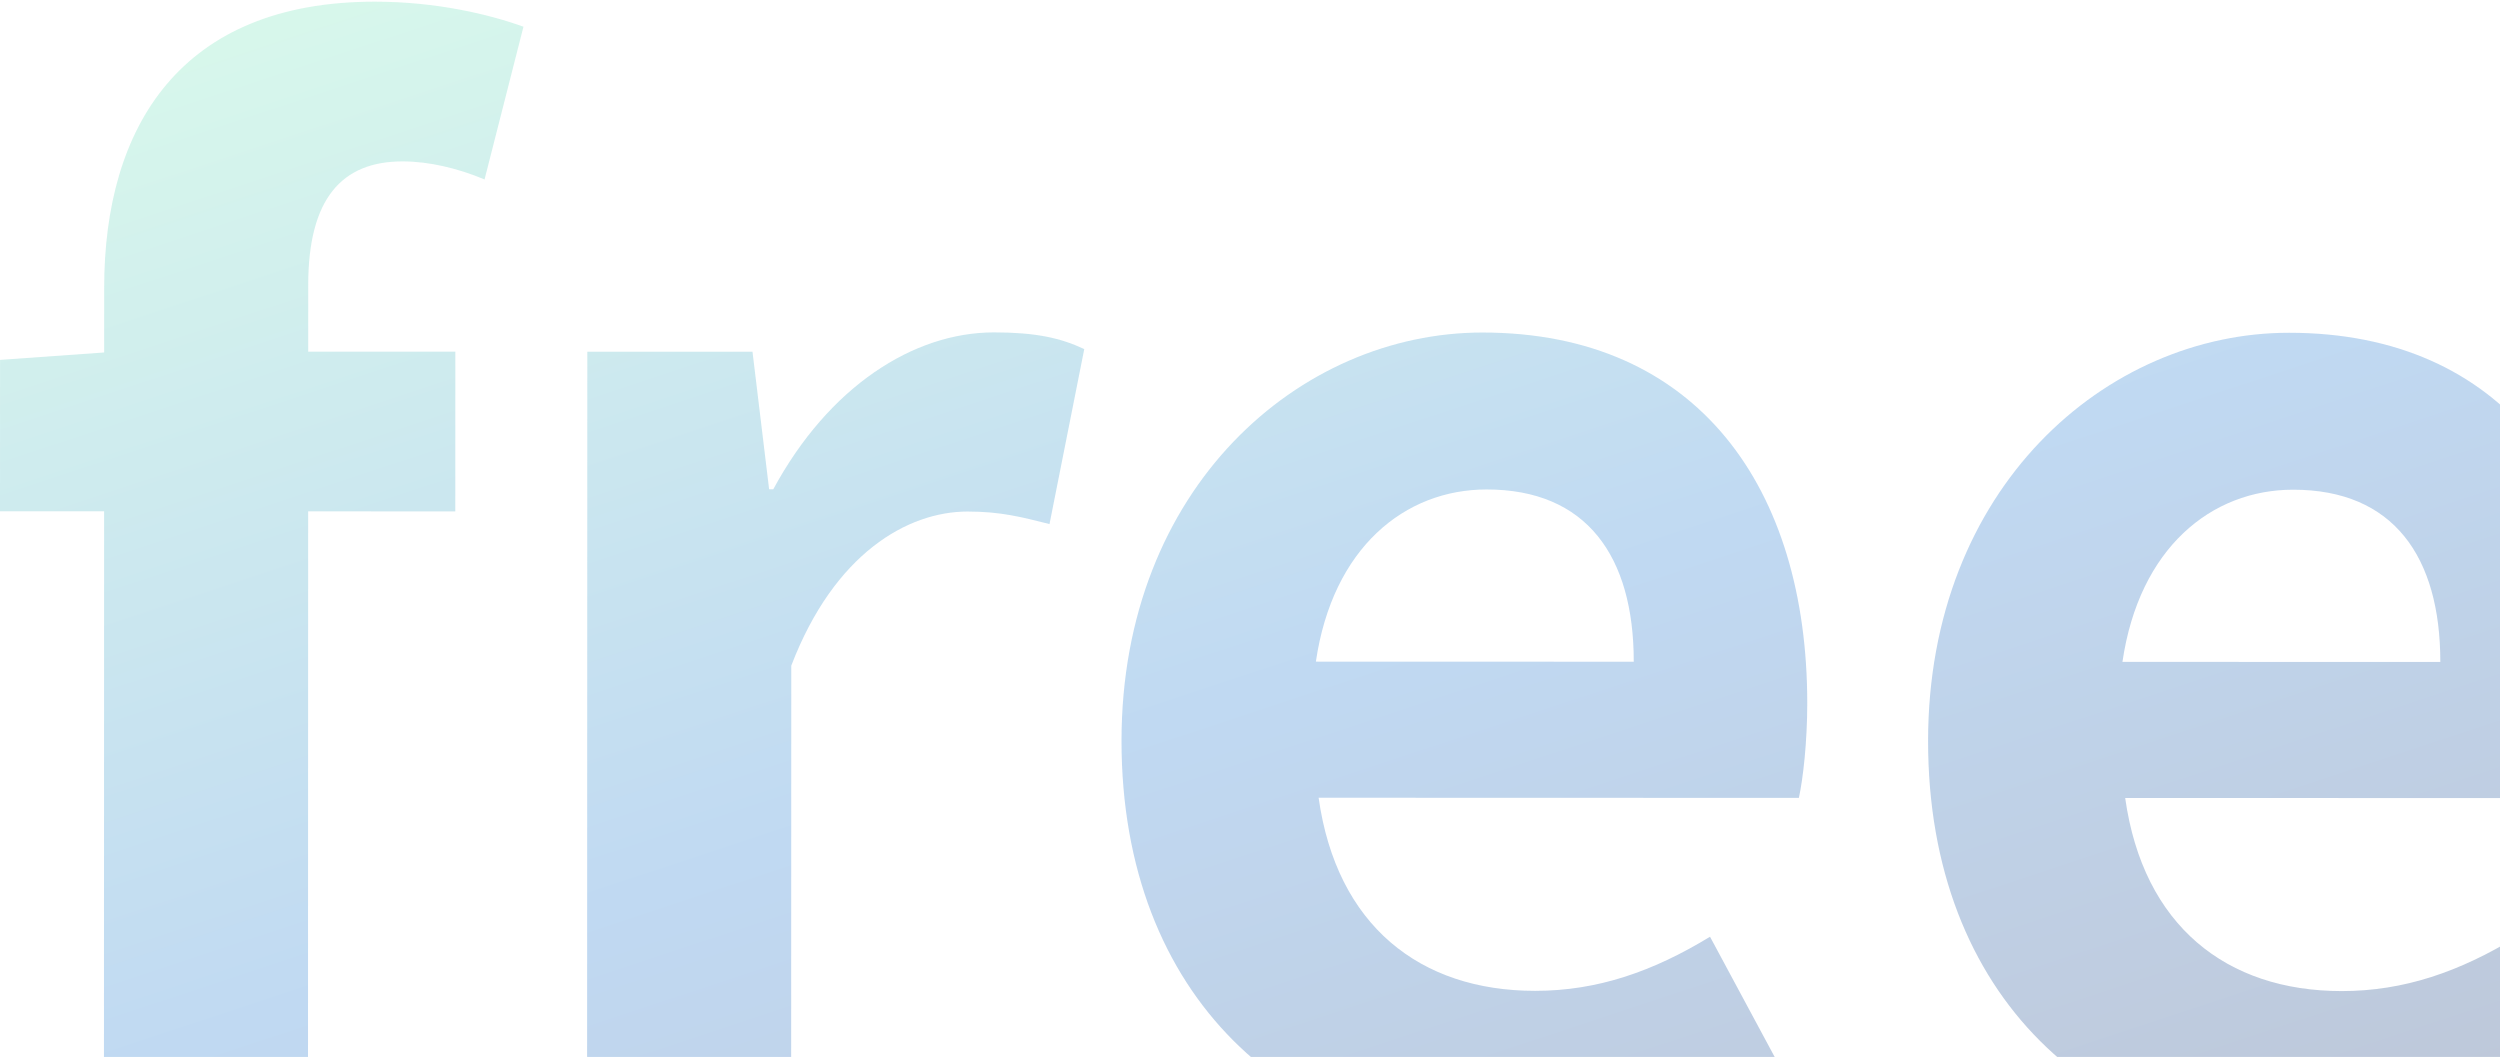 <svg width="615" height="260" viewBox="0 0 615 260" fill="none" xmlns="http://www.w3.org/2000/svg">
<path d="M25.567 277.471L25.626 70.772C25.638 31.14 44.428 0.397 92.234 0.411C107.259 0.415 120.234 3.494 128.77 6.571L119.198 44.15C112.711 41.415 105.541 39.704 99.052 39.703C84.028 39.698 75.83 48.92 75.823 70.103L75.764 277.485L25.567 277.471ZM0 125.77L0.011 88.53L28.695 86.489L112.015 86.513L112.004 125.802L0 125.77Z" fill="url(#paint0_linear_378_25808)" fill-opacity="0.3"/>
<path d="M144.424 277.505L144.479 86.522L185.115 86.534L189.203 120.358L190.227 120.359C203.893 95.08 224.727 81.762 244.533 81.768C254.777 81.77 260.923 83.139 266.728 85.874L258.178 128.919C251.349 127.209 246.228 125.841 238.032 125.839C223.349 125.835 205.248 136.079 194.654 163.75L194.621 277.52L144.424 277.505Z" fill="url(#paint1_linear_378_25808)" fill-opacity="0.3"/>
<path d="M371.136 282.354C317.524 282.338 275.875 245.428 275.893 182.222C275.911 120.042 319.631 81.789 364.705 81.802C417.634 81.817 444.6 120.09 444.584 173.046C444.582 182.612 443.555 191.495 442.529 196.278L324.378 196.244C328.809 227.677 349.292 243.741 377.635 243.749C393.001 243.753 406.662 238.974 420.665 230.437L437.388 261.532C418.603 274.509 394.698 282.36 371.136 282.354ZM323.705 162.762L401.903 162.784C401.91 136.819 390.305 120.416 365.719 120.409C345.572 120.403 327.811 134.748 323.705 162.762Z" fill="url(#paint2_linear_378_25808)" fill-opacity="0.3"/>
<path d="M569.551 282.411C515.94 282.395 474.29 245.485 474.309 182.279C474.327 120.099 518.046 81.846 563.121 81.859C616.05 81.874 643.015 120.147 643 173.103C642.997 182.67 641.97 191.552 640.944 196.335L522.794 196.301C527.224 227.734 547.708 243.798 576.051 243.806C591.417 243.81 605.077 239.031 619.08 230.494L635.804 261.589C617.019 274.566 593.113 282.417 569.551 282.411ZM522.121 162.819L600.319 162.841C600.326 136.876 588.721 120.473 564.134 120.466C543.987 120.46 526.227 134.805 522.121 162.819Z" fill="url(#paint3_linear_378_25808)" fill-opacity="0.3"/>
<defs>
<linearGradient id="paint0_linear_378_25808" x1="-61.776" y1="-6.583" x2="95.936" y2="469.7" gradientUnits="userSpaceOnUse">
<stop stop-color="#8EFDBA"/>
<stop offset="0.565" stop-color="#2F82D6"/>
<stop offset="0.95" stop-color="#284781"/>
</linearGradient>
<linearGradient id="paint1_linear_378_25808" x1="-61.776" y1="-6.583" x2="95.936" y2="469.7" gradientUnits="userSpaceOnUse">
<stop stop-color="#8EFDBA"/>
<stop offset="0.565" stop-color="#2F82D6"/>
<stop offset="0.95" stop-color="#284781"/>
</linearGradient>
<linearGradient id="paint2_linear_378_25808" x1="-61.776" y1="-6.583" x2="95.936" y2="469.7" gradientUnits="userSpaceOnUse">
<stop stop-color="#8EFDBA"/>
<stop offset="0.565" stop-color="#2F82D6"/>
<stop offset="0.95" stop-color="#284781"/>
</linearGradient>
<linearGradient id="paint3_linear_378_25808" x1="-61.776" y1="-6.583" x2="95.936" y2="469.7" gradientUnits="userSpaceOnUse">
<stop stop-color="#8EFDBA"/>
<stop offset="0.565" stop-color="#2F82D6"/>
<stop offset="0.95" stop-color="#284781"/>
</linearGradient>
</defs>
</svg>
